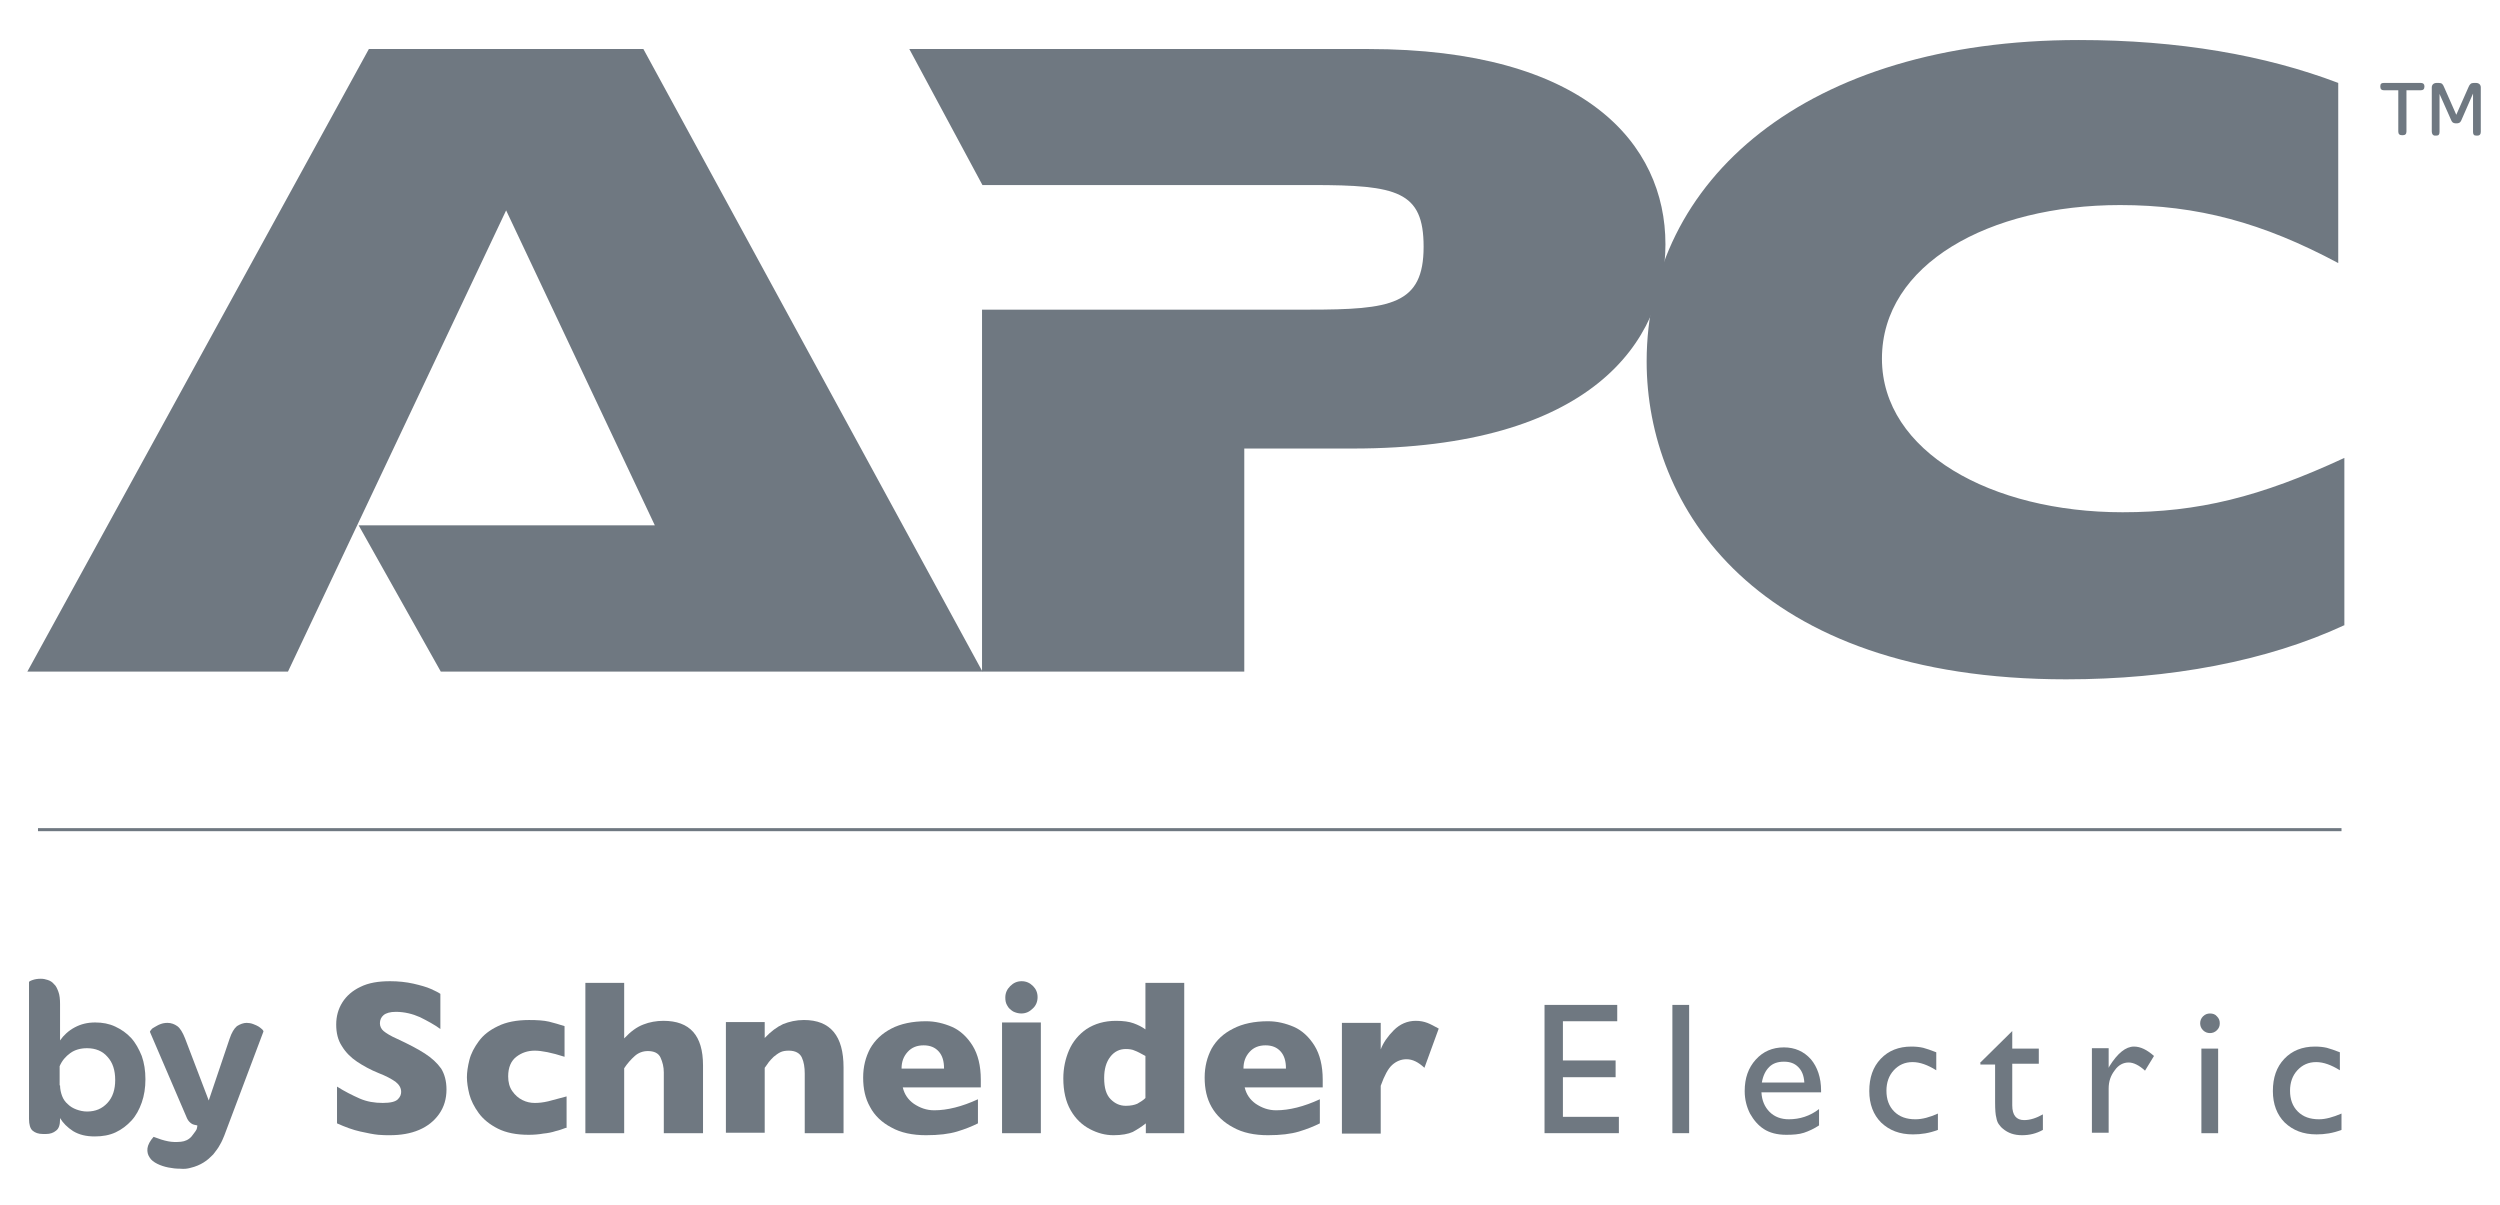 <?xml version="1.0" encoding="utf-8"?>
<!-- Generator: Adobe Illustrator 25.2.1, SVG Export Plug-In . SVG Version: 6.00 Build 0)  -->
<svg version="1.1" id="Layer_1" xmlns="http://www.w3.org/2000/svg" xmlns:xlink="http://www.w3.org/1999/xlink" x="0px" y="0px"
	 viewBox="0 0 612 295.1" style="enable-background:new 0 0 612 295.1;" xml:space="preserve">
<style type="text/css">
	.Arched_x0020_Green{fill:url(#SVGID_1_);stroke:#FFFFFF;stroke-width:0.25;stroke-miterlimit:1;}
	.st0{fill:#6F7881;}
	.st1{fill:none;stroke:#6F7881;stroke-width:0.748;}
</style>
<linearGradient id="SVGID_1_" gradientUnits="userSpaceOnUse" x1="0" y1="792" x2="0.707" y2="791.293">
	<stop  offset="0" style="stop-color:#1DA238"/>
	<stop  offset="0.983" style="stop-color:#24391D"/>
</linearGradient>
<path class="st0" d="M14.7,274c0,1.4-0.3,2.3-1,2.8c-0.6,0.5-1.4,0.8-2.4,0.8h-0.8c-1.1,0-1.9-0.3-2.5-0.8s-0.9-1.5-0.9-2.9v-33.5
	c0-0.1,0.3-0.3,0.9-0.5c0.6-0.2,1.2-0.3,2-0.3c0.6,0,1.1,0.1,1.7,0.3c0.6,0.2,1.1,0.5,1.5,1c0.5,0.4,0.8,1.1,1.1,1.9
	c0.3,0.8,0.4,1.8,0.4,3l0,8.9c0.9-1.3,2.1-2.4,3.6-3.2c1.5-0.8,3.1-1.2,5-1.2c1.8,0,3.4,0.3,4.9,1c1.5,0.7,2.8,1.6,3.9,2.8
	c1.1,1.2,1.9,2.7,2.6,4.4c0.6,1.7,0.9,3.6,0.9,5.7c0,2.1-0.3,4-0.9,5.7c-0.6,1.7-1.4,3.2-2.5,4.4c-1.1,1.2-2.4,2.2-3.9,2.9
	c-1.5,0.7-3.2,1-5.1,1c-2.1,0-3.8-0.4-5.3-1.3c-1.4-0.9-2.5-2-3.2-3.2V274z M14.7,265.7c0,0.9,0.2,1.8,0.5,2.6
	c0.3,0.8,0.8,1.5,1.4,2c0.6,0.6,1.3,1,2.1,1.3c0.8,0.3,1.7,0.5,2.6,0.5c2.1,0,3.7-0.7,5-2.1c1.3-1.4,1.9-3.3,1.9-5.6
	c0-2.4-0.6-4.3-1.9-5.7c-1.2-1.4-2.9-2.1-5-2.1c-1.6,0-3,0.4-4.1,1.2c-1.1,0.8-2,1.8-2.6,3.2V265.7z"/>
<path class="st0" d="M46.6,285.9c-0.7,0.2-1.5,0.3-2.5,0.2c-1,0-1.9-0.1-2.9-0.3c-1-0.2-1.9-0.5-2.7-0.9c-0.8-0.4-1.5-0.9-1.9-1.6
	c-0.4-0.6-0.6-1.3-0.5-2.2c0.1-0.8,0.6-1.8,1.5-2.8c1.3,0.5,2.5,0.9,3.6,1.1c1,0.2,2,0.2,3.1,0.1c1-0.1,1.9-0.5,2.6-1.3
	c0.4-0.5,0.7-0.9,0.9-1.2c0.2-0.3,0.4-0.6,0.4-0.8c0.1-0.3,0.1-0.5,0.1-0.7c-0.6-0.1-1.1-0.2-1.5-0.5c-0.4-0.3-0.7-0.6-1-1.2
	l-9.1-21.2c0-0.1,0.1-0.3,0.3-0.5c0.2-0.3,0.5-0.5,0.9-0.7c0.4-0.2,0.8-0.5,1.4-0.7c0.5-0.2,1.1-0.3,1.7-0.3c0.9,0,1.7,0.3,2.4,0.8
	c0.7,0.5,1.3,1.5,1.9,3l5.8,15.2l5.1-15.1c0.5-1.5,1.1-2.5,1.8-3.1c0.8-0.5,1.6-0.8,2.4-0.8c0.5,0,1.1,0.1,1.6,0.3
	c0.5,0.2,1,0.4,1.3,0.6c0.4,0.3,0.7,0.5,0.9,0.7c0.2,0.2,0.3,0.4,0.3,0.5L54.9,278c-0.3,0.7-0.6,1.5-1.1,2.3c-0.4,0.8-1,1.5-1.6,2.3
	c-0.7,0.7-1.4,1.4-2.4,2C49,285.1,47.9,285.6,46.6,285.9z"/>
<path class="st0" d="M109.3,266.7c0,2.3-0.6,4.3-1.8,6c-1.2,1.7-2.8,3-4.9,3.9c-2.1,0.9-4.5,1.3-7.2,1.3c-0.8,0-1.7,0-2.8-0.1
	c-1.1-0.1-2.6-0.4-4.4-0.8c-1.8-0.4-3.7-1.1-5.7-2v-9c1.9,1.2,3.7,2.1,5.5,2.9c1.8,0.8,3.7,1.1,5.7,1.1c1.9,0,3.1-0.3,3.7-0.9
	c0.6-0.6,0.8-1.2,0.8-1.8c0-1-0.5-1.8-1.4-2.5c-1-0.7-2.3-1.4-4.1-2.1c-2-0.8-3.8-1.8-5.3-2.8c-1.5-1-2.8-2.3-3.7-3.8
	c-1-1.5-1.4-3.3-1.4-5.3c0-2,0.5-3.8,1.5-5.4c1-1.6,2.5-2.9,4.4-3.8c2-1,4.4-1.4,7.3-1.4c2,0,3.9,0.2,5.7,0.6
	c1.7,0.4,3.2,0.8,4.3,1.3c1.1,0.5,1.9,0.9,2.3,1.2v8.6c-1.5-1.1-3.2-2-5-2.9c-1.8-0.8-3.8-1.3-5.9-1.3c-1.4,0-2.4,0.3-3,0.8
	c-0.6,0.5-0.9,1.2-0.9,2c0,0.7,0.3,1.4,0.9,1.9c0.6,0.5,1.7,1.2,3.3,1.9c2.8,1.3,5.1,2.5,6.8,3.6c1.7,1.1,3,2.3,4,3.7
	C108.8,262.9,109.3,264.6,109.3,266.7z"/>
<path class="st0" d="M138.5,276.1c-0.8,0.3-1.6,0.6-2.5,0.8c-0.9,0.3-1.9,0.5-3,0.6c-1.1,0.2-2.3,0.3-3.6,0.3c-3,0-5.5-0.5-7.5-1.5
	c-2-1-3.6-2.3-4.7-3.8c-1.1-1.5-1.9-3.1-2.3-4.6c-0.4-1.6-0.6-3-0.6-4.2c0-1.2,0.2-2.6,0.6-4.2c0.4-1.6,1.2-3.1,2.3-4.6
	c1.1-1.5,2.6-2.7,4.7-3.7c2-1,4.6-1.5,7.6-1.5c2,0,3.6,0.1,4.9,0.4c1.3,0.3,2.5,0.7,3.8,1.1v7.5c-3.1-1-5.6-1.5-7.3-1.5
	c-1.7,0-3.2,0.5-4.5,1.5c-1.3,1-2,2.6-2,4.8c0,1.4,0.3,2.6,1,3.6c0.7,1,1.5,1.7,2.5,2.2c1,0.5,2,0.7,3,0.7c1,0,2-0.1,3.3-0.4
	c1.2-0.3,2.7-0.7,4.5-1.2V276.1z"/>
<path class="st0" d="M172,277.4h-9.5v-14c0-0.1,0-0.2,0-0.3c0-0.1,0-0.3,0-0.6c0-1.3-0.3-2.5-0.8-3.6c-0.5-1.1-1.6-1.6-3.1-1.6
	c-1.2,0-2.3,0.4-3.2,1.2c-0.9,0.8-1.8,1.8-2.6,3v15.9h-9.5v-36.8h9.5v13.6c1.6-1.7,3.1-2.8,4.7-3.4c1.5-0.6,3.2-0.9,4.9-0.9
	c6.5,0,9.7,3.6,9.7,10.9V277.4z"/>
<path class="st0" d="M206.6,277.4H197v-14v-0.6c0-1.5-0.2-2.8-0.7-3.9c-0.5-1.1-1.6-1.7-3.2-1.7c-0.8,0-1.5,0.1-2.1,0.4
	c-0.6,0.3-1.1,0.7-1.6,1.1c-0.5,0.5-0.9,0.9-1.2,1.3c-0.3,0.4-0.6,0.9-1,1.4v15.9h-9.5v-27.1h9.5v3.9c1.5-1.6,3-2.7,4.5-3.4
	c1.5-0.6,3.2-1,5.1-1c6.5,0,9.7,3.9,9.7,11.6V277.4z"/>
<path class="st0" d="M240.1,266.2H221c0.4,1.7,1.3,3,2.7,4c1.5,1,3.1,1.6,5,1.6c3.2,0,6.8-0.9,10.7-2.7v5.9c-1.4,0.7-3.1,1.4-5.1,2
	c-2,0.6-4.5,0.9-7.6,0.9c-3.3,0-6.2-0.6-8.5-1.9c-2.3-1.2-4.1-2.9-5.2-5c-1.2-2.1-1.7-4.5-1.7-7.2c0-2.7,0.6-5,1.7-7.1
	c1.2-2.1,2.9-3.7,5.2-4.9c2.3-1.2,5.2-1.8,8.5-1.8c2.2,0,4.3,0.5,6.4,1.4c2,0.9,3.7,2.5,5,4.6c1.3,2.1,2,4.9,2,8.3V266.2z
	 M231.1,261.5c0-1.7-0.4-3.1-1.3-4.1c-0.9-1-2.1-1.5-3.7-1.5c-1.6,0-2.9,0.5-3.9,1.6c-1,1.1-1.5,2.4-1.5,4.1H231.1z"/>
<path class="st0" d="M254.8,277.4h-9.5v-27.1h9.5V277.4z M254,244.1c0,1.1-0.4,2.1-1.2,2.8c-0.8,0.8-1.7,1.2-2.8,1.2
	c-0.7,0-1.4-0.2-2-0.5c-0.6-0.4-1.1-0.8-1.4-1.4c-0.4-0.6-0.5-1.3-0.5-2c0-1.1,0.4-2,1.2-2.8c0.8-0.8,1.7-1.2,2.8-1.2
	c1.1,0,2,0.4,2.8,1.2C253.6,242.1,254,243,254,244.1z"/>
<path class="st0" d="M290,277.4h-9.5V275c-1,0.8-2.1,1.5-3.2,2.1c-1.1,0.5-2.7,0.8-4.7,0.8c-2,0-3.9-0.5-5.8-1.5
	c-1.9-1-3.5-2.5-4.7-4.6c-1.2-2.1-1.8-4.7-1.8-7.8c0-2.5,0.5-4.8,1.4-6.9c0.9-2.1,2.4-3.9,4.3-5.2c2-1.3,4.4-2,7.2-2
	c1.8,0,3.2,0.2,4.3,0.6c1.1,0.4,2.1,0.9,2.9,1.5v-11.4h9.5V277.4z M280.4,268.8v-10.3c-1.1-0.6-2-1.1-2.6-1.3
	c-0.6-0.3-1.4-0.4-2.2-0.4c-1.5,0-2.8,0.6-3.8,1.9c-1,1.3-1.5,3-1.5,5.2c0,2.4,0.5,4.1,1.6,5.2s2.3,1.6,3.7,1.6
	c1.2,0,2.1-0.2,2.8-0.5C279.1,269.8,279.8,269.4,280.4,268.8z"/>
<path class="st0" d="M323.8,266.2h-19.1c0.4,1.7,1.3,3,2.7,4c1.5,1,3.1,1.6,5,1.6c3.2,0,6.8-0.9,10.7-2.7v5.9
	c-1.4,0.7-3.1,1.4-5.1,2c-2,0.6-4.5,0.9-7.6,0.9c-3.3,0-6.2-0.6-8.5-1.9c-2.3-1.2-4.1-2.9-5.3-5c-1.2-2.1-1.7-4.5-1.7-7.2
	c0-2.7,0.6-5,1.7-7.1c1.2-2.1,2.9-3.7,5.3-4.9c2.3-1.2,5.2-1.8,8.5-1.8c2.2,0,4.3,0.5,6.4,1.4c2,0.9,3.7,2.5,5,4.6
	c1.3,2.1,2,4.9,2,8.3V266.2z M314.8,261.5c0-1.7-0.4-3.1-1.3-4.1c-0.9-1-2.1-1.5-3.7-1.5c-1.6,0-2.9,0.5-3.9,1.6
	c-1,1.1-1.5,2.4-1.5,4.1H314.8z"/>
<path class="st0" d="M352.2,251.8l-3.5,9.6c-1.5-1.4-2.9-2.1-4.4-2.1c-1.3,0-2.5,0.5-3.5,1.4c-1,0.9-1.9,2.6-2.8,5.1v11.7h-9.5
	v-27.1h9.5v6.5c0.6-1.6,1.7-3.2,3.2-4.7c1.5-1.5,3.3-2.3,5.4-2.3c1.1,0,2,0.2,2.8,0.5C350.2,250.7,351.1,251.2,352.2,251.8z"/>
<path class="st0" d="M378.1,246h17.8v4h-13.3v9.6h12.9v4.1h-12.9v9.7h13.7v4h-18.2V246z"/>
<path class="st0" d="M409.4,246h4.1v31.4h-4.1V246z"/>
<path class="st0" d="M445.7,267.4h-14.5c0.1,2,0.8,3.6,2,4.8c1.2,1.2,2.8,1.8,4.7,1.8c2.7,0,5.2-0.8,7.4-2.5v4
	c-1.2,0.8-2.5,1.4-3.7,1.8c-1.2,0.4-2.7,0.5-4.3,0.5c-2.3,0-4.1-0.5-5.5-1.4c-1.4-0.9-2.5-2.2-3.4-3.8c-0.8-1.6-1.3-3.4-1.3-5.5
	c0-3.2,0.9-5.7,2.7-7.7c1.8-2,4.1-3,6.9-3c2.7,0,4.9,1,6.6,2.9c1.6,1.9,2.5,4.5,2.5,7.7V267.4z M431.3,265h10.4
	c-0.1-1.7-0.6-2.9-1.5-3.8c-0.9-0.9-2-1.3-3.5-1.3c-1.5,0-2.7,0.4-3.6,1.3C432.2,262.1,431.6,263.3,431.3,265z"/>
<path class="st0" d="M474.4,272.6v4c-2.1,0.8-4.1,1.1-6.1,1.1c-3.3,0-5.8-1-7.8-2.9c-1.9-1.9-2.9-4.5-2.9-7.7c0-3.3,0.9-5.9,2.8-7.9
	c1.9-2,4.4-3,7.5-3c1.1,0,2,0.1,2.9,0.3c0.8,0.2,1.9,0.6,3.2,1.1v4.4c-2.1-1.3-4-2-5.8-2c-1.9,0-3.4,0.7-4.6,2c-1.2,1.3-1.8,3-1.8,5
	c0,2.1,0.6,3.8,1.9,5.1s3,1.9,5.2,1.9C470.6,274,472.4,273.5,474.4,272.6z"/>
<path class="st0" d="M484.9,260l7.7-7.6v4.3h6.5v3.7h-6.5v10.2c0,2.4,1,3.6,2.9,3.6c1.5,0,3-0.5,4.6-1.4v3.8
	c-1.6,0.9-3.3,1.3-5.1,1.3c-1.9,0-3.4-0.5-4.7-1.6c-0.4-0.3-0.7-0.7-1-1.1c-0.3-0.4-0.5-1-0.6-1.6c-0.2-0.7-0.3-1.9-0.3-3.8v-9.2
	h-3.6V260z"/>
<path class="st0" d="M516.2,256.7v4.7l0.2-0.4c2-3.2,4-4.8,6-4.8c1.6,0,3.2,0.8,4.9,2.3l-2.2,3.6c-1.4-1.3-2.8-2-4-2
	c-1.3,0-2.5,0.6-3.4,1.9c-1,1.3-1.5,2.7-1.5,4.5v10.8h-4.1v-20.7H516.2z"/>
<path class="st0" d="M541,248.1c0.7,0,1.3,0.2,1.7,0.7c0.5,0.5,0.7,1,0.7,1.7c0,0.7-0.2,1.2-0.7,1.7c-0.5,0.5-1.1,0.7-1.7,0.7
	c-0.6,0-1.2-0.2-1.7-0.7c-0.5-0.5-0.7-1.1-0.7-1.7c0-0.6,0.2-1.2,0.7-1.7C539.8,248.3,540.4,248.1,541,248.1z M538.9,256.7h4.1v20.7
	h-4.1V256.7z"/>
<path class="st0" d="M573.2,272.6v4c-2.1,0.8-4.1,1.1-6.1,1.1c-3.3,0-5.8-1-7.8-2.9c-1.9-1.9-2.9-4.5-2.9-7.7c0-3.3,0.9-5.9,2.8-7.9
	c1.9-2,4.4-3,7.5-3c1.1,0,2,0.1,2.9,0.3c0.8,0.2,1.9,0.6,3.2,1.1v4.4c-2.1-1.3-4-2-5.8-2c-1.9,0-3.4,0.7-4.6,2c-1.2,1.3-1.8,3-1.8,5
	c0,2.1,0.6,3.8,1.9,5.1s3,1.9,5.2,1.9C569.3,274,571.1,273.5,573.2,272.6z"/>
<line id="filet_4_" class="st1" x1="9.3" y1="203.1" x2="573.2" y2="203.1"/>
<g>
	<polygon class="st0" points="107.9,164.4 87.8,128.6 160.3,128.6 123.9,51.5 70.5,164.4 6.7,164.4 90.3,12 157.5,12 240.5,164.4 	
		"/>
	<path class="st0" d="M240.8,75.8h79.6c20.1,0,28.1-1.2,28.1-15.4c0-13.6-6.5-15.1-27.2-15.1h-80.8L222.6,12h112.3
		c53.1,0,72.8,23.2,72.8,47.8c0,23.8-18.2,50-76.5,50h-26.6v54.6h-64.2V75.8H240.8z"/>
	<path class="st0" d="M574,153c-19.1,8.9-42.9,13.3-68.2,13.3c-76.5,0-102.7-42.6-102.7-77.8c0-44.4,38.9-78.7,105.8-78.7
		c24.4,0,45.6,3.7,63.5,10.5v44.1c-18.5-9.9-34.5-14.2-53.4-14.2c-32.1,0-58.3,14.5-58.3,37.6c0,22.8,26.8,37.6,58.9,37.6
		c18.5,0,33.6-3.7,54.3-13.3V153z"/>
</g>
<g>
	<path class="st0" d="M583.6,22.1c-0.6,0-0.9-0.3-0.9-0.9v-0.1c0-0.6,0.3-0.8,0.9-0.8h9c0.6,0,0.9,0.3,0.9,0.8v0.1
		c0,0.6-0.3,0.9-0.9,0.9h-3.5v10.1c0,0.6-0.3,0.9-0.9,0.9H588c-0.6,0-0.9-0.3-0.9-0.9V22.1H583.6z"/>
	<path class="st0" d="M595.3,32.2V21.4c0-0.7,0.5-1.1,1.2-1.1h0.5c0.8,0,1,0.3,1.3,1l3,6.8l3-6.8c0.3-0.7,0.6-1,1.3-1h0.5
		c0.7,0,1.2,0.4,1.2,1.1v10.9c0,0.6-0.3,0.9-0.8,0.9h-0.3c-0.6,0-0.8-0.3-0.8-0.9v-9.4l-2.8,6.4c-0.2,0.5-0.4,0.9-1.3,0.9
		c-0.9,0-1.1-0.4-1.3-0.9l-2.8-6.3v9.3c0,0.6-0.2,0.9-0.8,0.9h-0.3C595.6,33.2,595.3,32.8,595.3,32.2z"/>
</g>
</svg>
